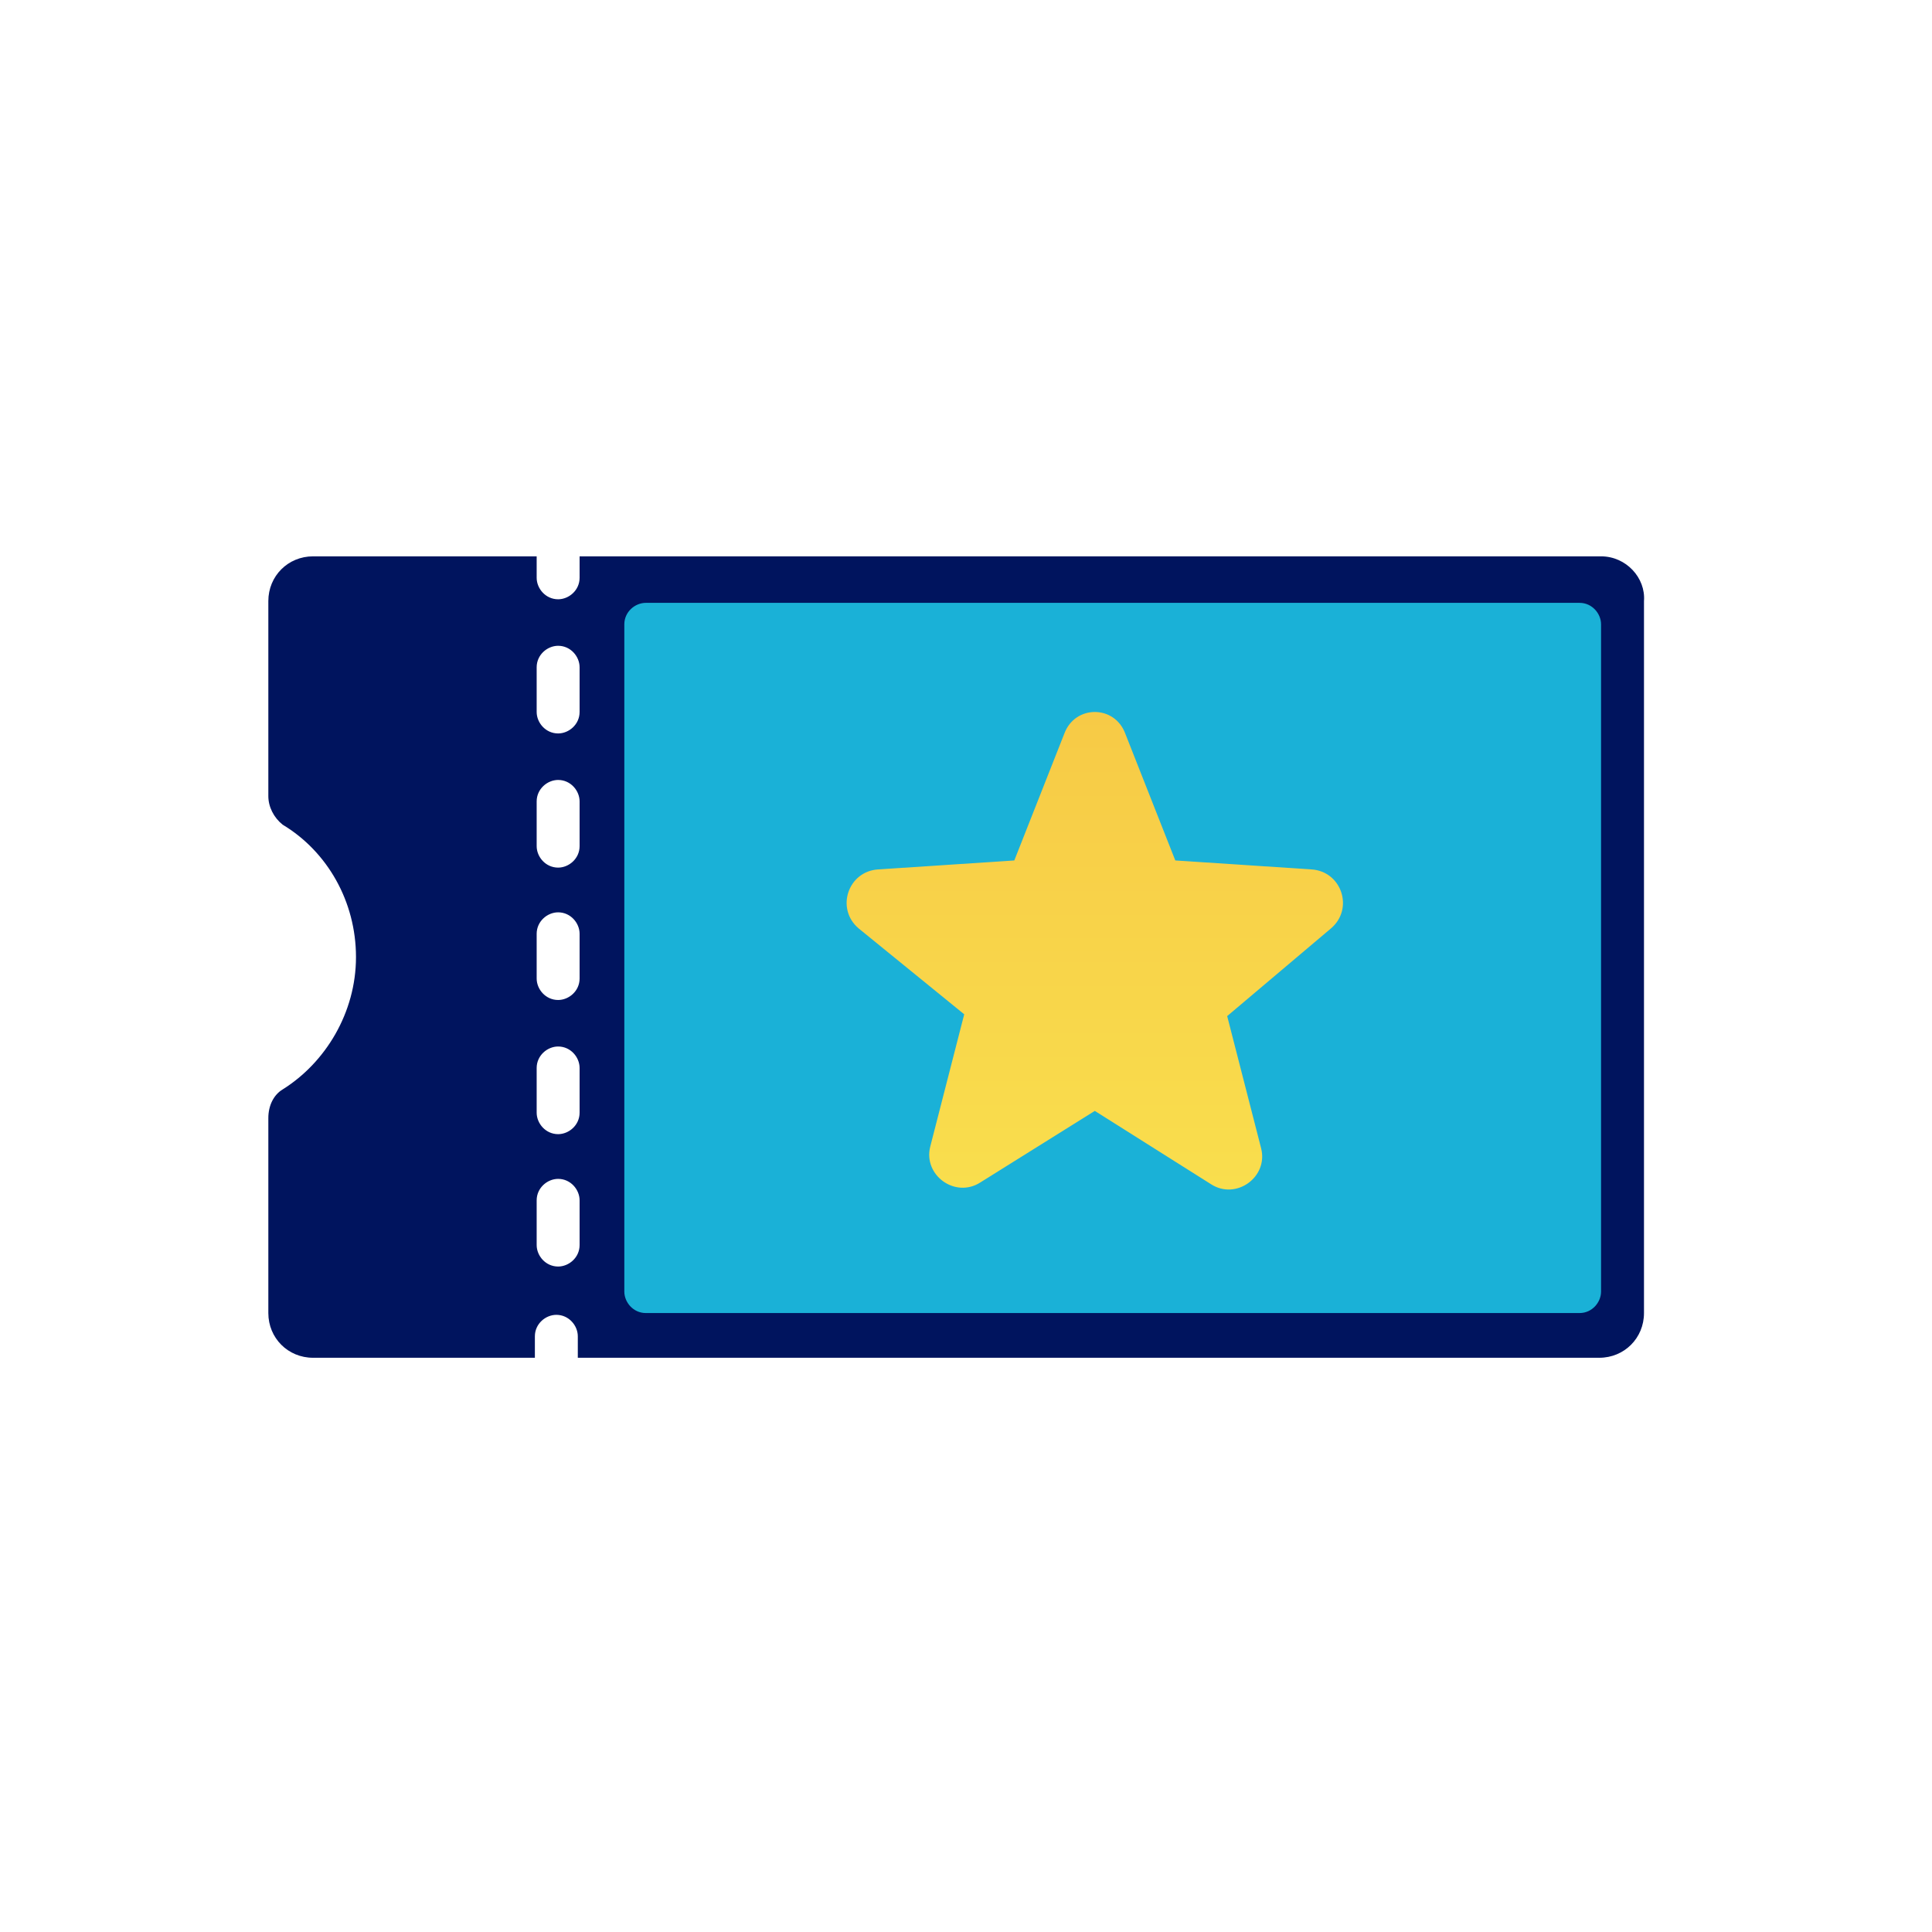 <?xml version="1.0" encoding="utf-8"?>
<!-- Generator: Adobe Illustrator 25.4.1, SVG Export Plug-In . SVG Version: 6.00 Build 0)  -->
<svg version="1.1" id="Capa_1" xmlns="http://www.w3.org/2000/svg" xmlns:xlink="http://www.w3.org/1999/xlink" x="0px" y="0px"
	 viewBox="0 0 108 108" style="enable-background:new 0 0 108 108;" xml:space="preserve">
<style type="text/css">
	.st0{fill:#00145E;}
	.st1{fill:#1AB1D7;}
	.st2{fill:url(#SVGID_1_);}
</style>
<g>
	<path class="st0" d="M89.5,31.1H32.4v1.2c0,0.7-0.6,1.2-1.2,1.2c-0.7,0-1.2-0.6-1.2-1.2v-1.2H17.5c-1.4,0-2.5,1.1-2.5,2.5v10.9
		c0,0.6,0.3,1.2,0.8,1.6c2.5,1.5,4.1,4.3,4.1,7.4c0,3.1-1.7,5.9-4.1,7.4c-0.5,0.3-0.8,0.9-0.8,1.6v10.9c0,1.4,1.1,2.5,2.5,2.5h12.4
		v-1.2c0-0.7,0.6-1.2,1.2-1.2c0.7,0,1.2,0.6,1.2,1.2v1.2h57.1c1.4,0,2.5-1.1,2.5-2.5V33.6C92,32.3,90.9,31.1,89.5,31.1z M32.4,69.6
		c0,0.7-0.6,1.2-1.2,1.2c-0.7,0-1.2-0.6-1.2-1.2v-2.5c0-0.7,0.6-1.2,1.2-1.2c0.7,0,1.2,0.6,1.2,1.2V69.6z M32.4,62.2
		c0,0.7-0.6,1.2-1.2,1.2c-0.7,0-1.2-0.6-1.2-1.2v-2.5c0-0.7,0.6-1.2,1.2-1.2c0.7,0,1.2,0.6,1.2,1.2V62.2z M32.4,54.7
		c0,0.7-0.6,1.2-1.2,1.2c-0.7,0-1.2-0.6-1.2-1.2v-2.5c0-0.7,0.6-1.2,1.2-1.2c0.7,0,1.2,0.6,1.2,1.2V54.7z M32.4,47.3
		c0,0.7-0.6,1.2-1.2,1.2c-0.7,0-1.2-0.6-1.2-1.2v-2.5c0-0.7,0.6-1.2,1.2-1.2c0.7,0,1.2,0.6,1.2,1.2V47.3z M32.4,39.8
		c0,0.7-0.6,1.2-1.2,1.2c-0.7,0-1.2-0.6-1.2-1.2v-2.5c0-0.7,0.6-1.2,1.2-1.2c0.7,0,1.2,0.6,1.2,1.2V39.8z"/>
	<path class="st1" d="M88.3,73.4H36.1c-0.7,0-1.2-0.6-1.2-1.2V34.9c0-0.7,0.6-1.2,1.2-1.2h52.2c0.7,0,1.2,0.6,1.2,1.2v37.3
		C89.5,72.8,89,73.4,88.3,73.4z"/>
	
		<linearGradient id="SVGID_1_" gradientUnits="userSpaceOnUse" x1="61.166" y1="70.162" x2="61.166" y2="43.586" gradientTransform="matrix(1 0 0 -1 0 110)">
		<stop  offset="0" style="stop-color:#F7CA46"/>
		<stop  offset="1" style="stop-color:#F9DE4D"/>
	</linearGradient>
	<path class="st2" d="M61.2,62.1l-6.4,4c-1.4,0.9-3.2-0.4-2.8-2l1.9-7.4L48,51.9c-1.3-1.1-0.6-3.2,1.1-3.3l7.6-0.5l2.8-7.1
		c0.6-1.6,2.8-1.6,3.4,0l2.8,7.1l7.6,0.5c1.7,0.1,2.4,2.2,1.1,3.3l-5.8,4.9l1.9,7.4c0.4,1.6-1.4,2.9-2.8,2L61.2,62.1z"/>
</g>
</svg>
